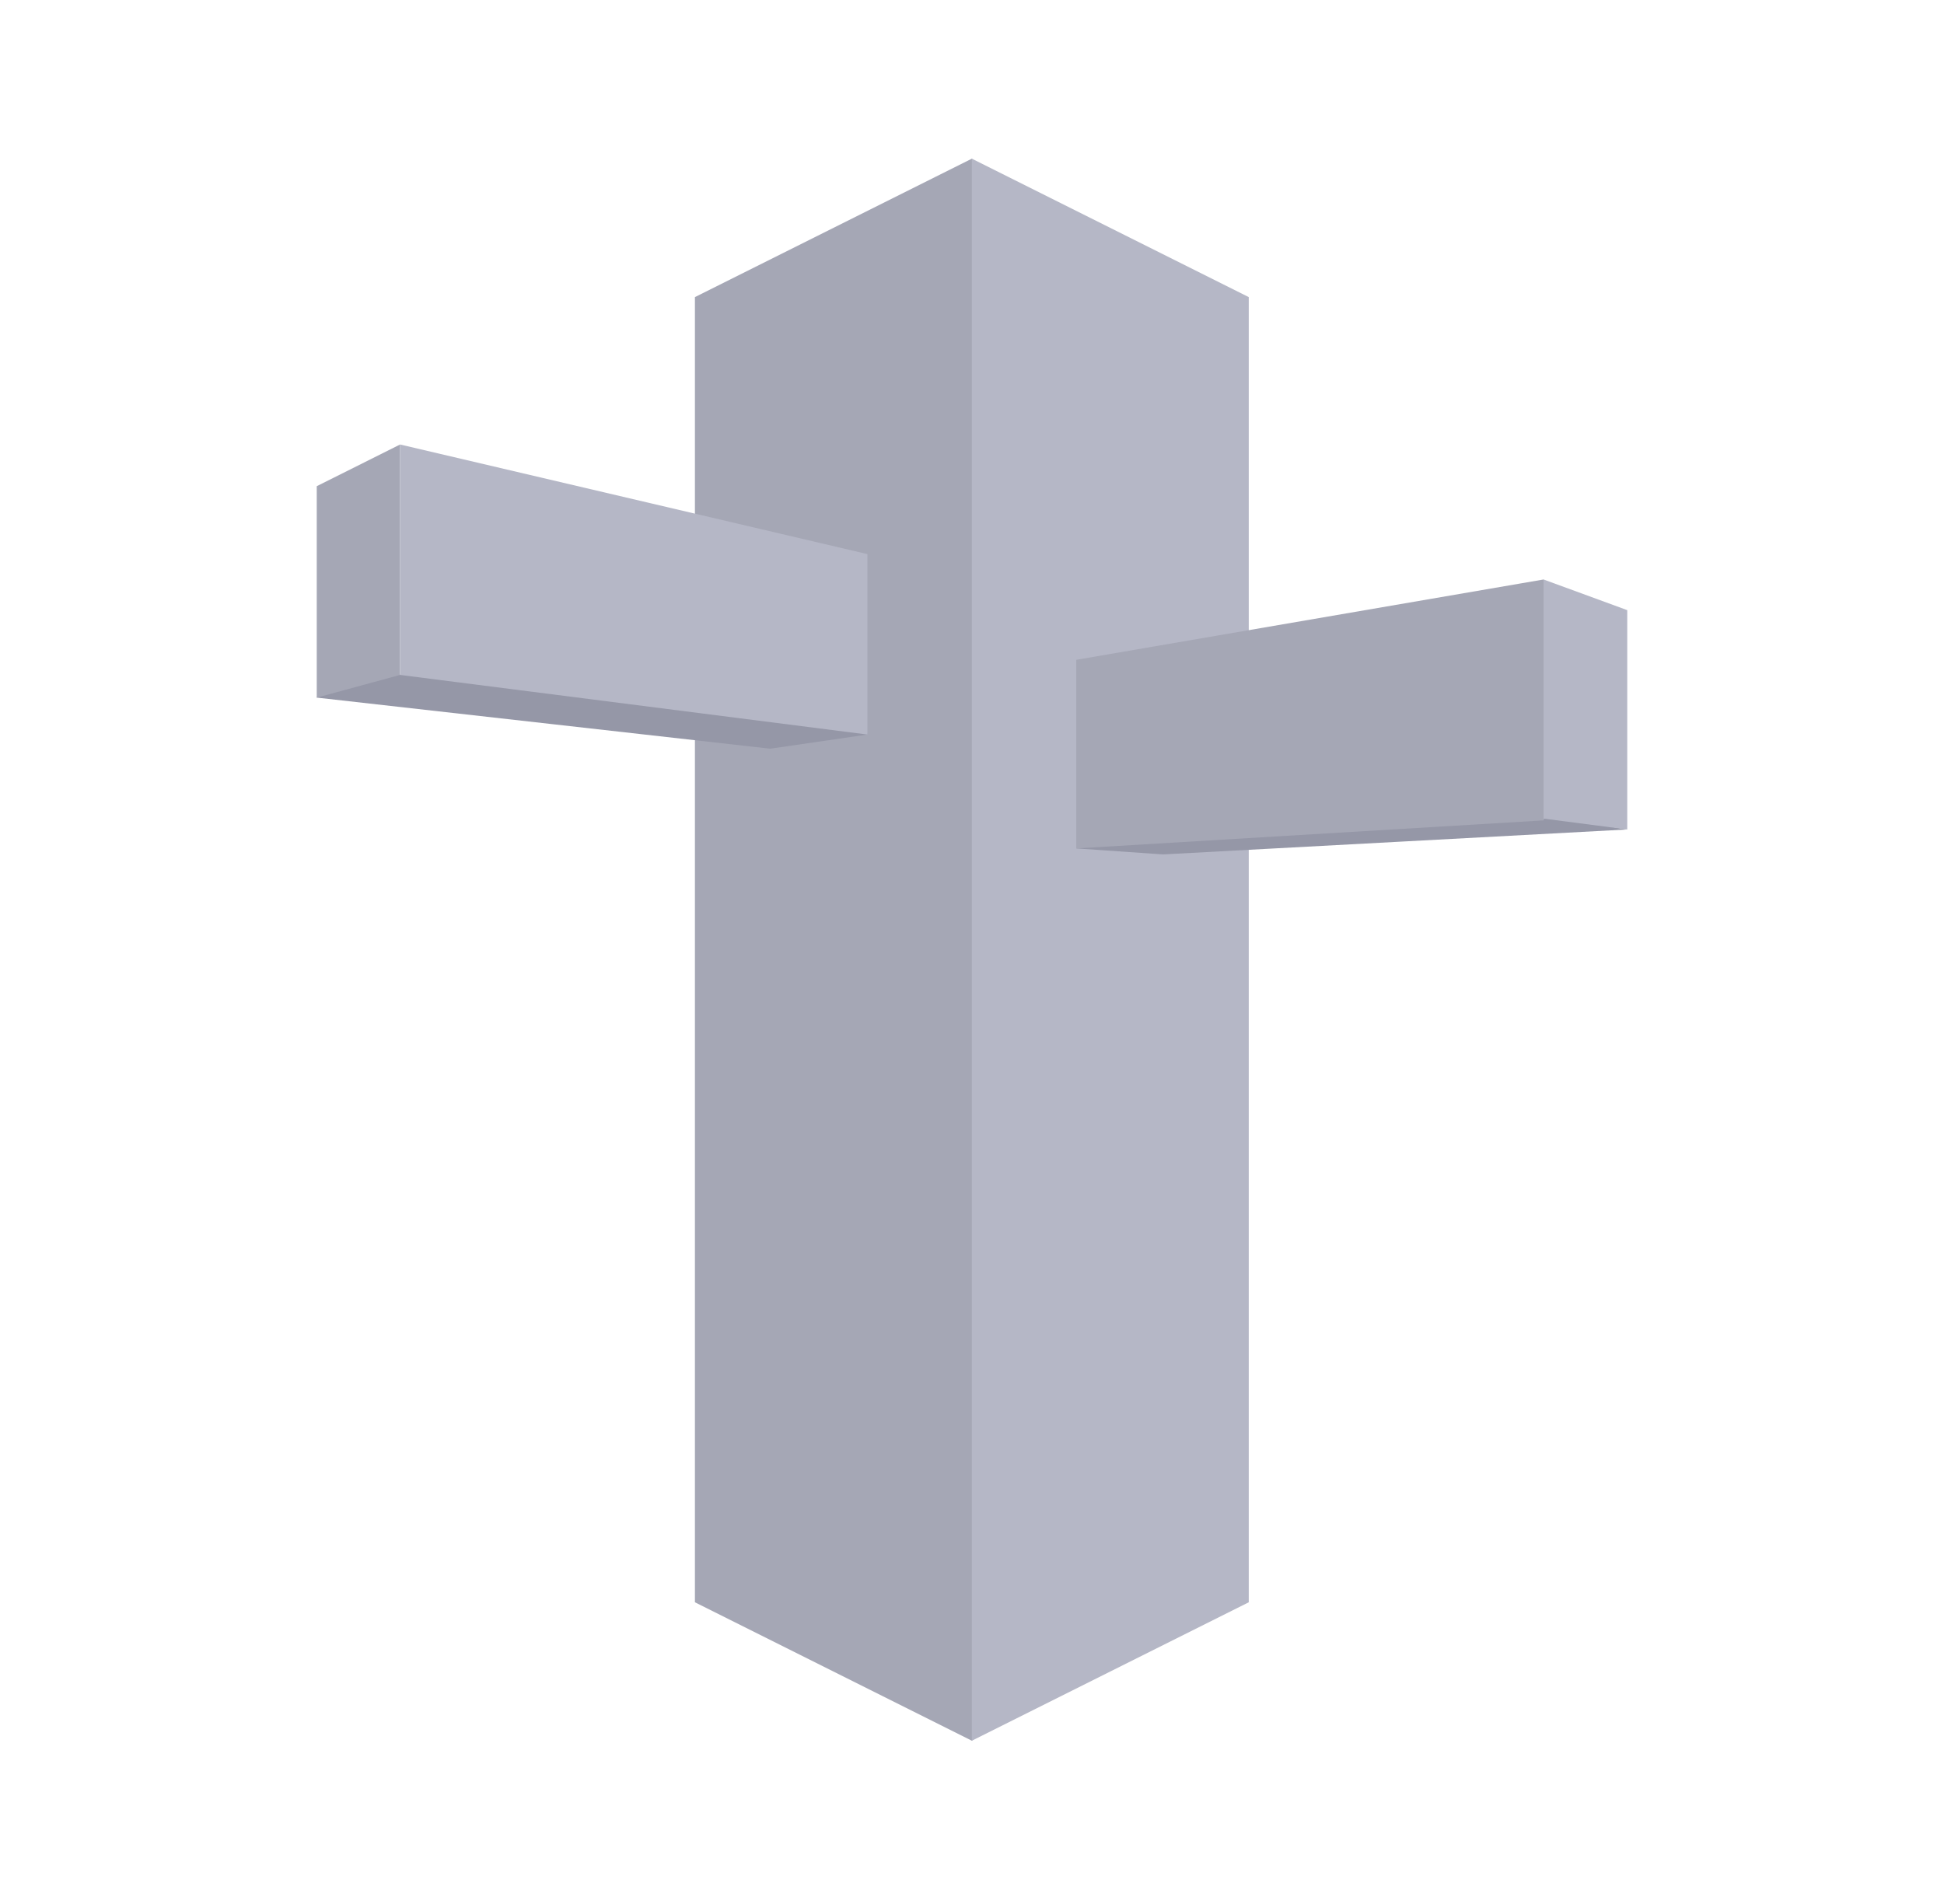 <svg width="49" height="48" viewBox="0 0 49 48" fill="none" xmlns="http://www.w3.org/2000/svg">
<path d="M17.516 40.394L24.496 43.884L25.178 43.375L24.891 4.464L24.496 4L17.516 7.49V40.394Z" fill="#A5A7B5"/>
<path d="M31.476 40.394L24.496 43.884V4L31.476 7.49V40.394Z" fill="#B5B7C6"/>
<path d="M21.864 18.518L19.415 18.875L7.984 17.587L8.032 17.46L9.887 16.903L10.084 17.015L10.129 16.903L21.79 18.266L21.864 18.518Z" fill="#9597A7"/>
<path d="M7.984 12.257L10.084 11.206V17.015L7.984 17.587V12.257Z" fill="#A5A7B5"/>
<path d="M41.016 20.911L29.318 21.54L27.128 21.389L27.54 21.218L38.944 20.564L41.016 20.911Z" fill="#9597A7"/>
<path d="M21.864 18.518L10.085 17.015V11.206L21.864 13.969V18.518Z" fill="#B5B7C6"/>
<path d="M38.907 14.609L27.128 16.634V21.389L38.907 20.682L38.976 20.548L38.952 14.717L38.907 14.609Z" fill="#A5A7B5"/>
<path d="M41.016 20.911L38.907 20.637V14.609L41.016 15.382V20.911Z" fill="#B5B7C6"/>
</svg>
